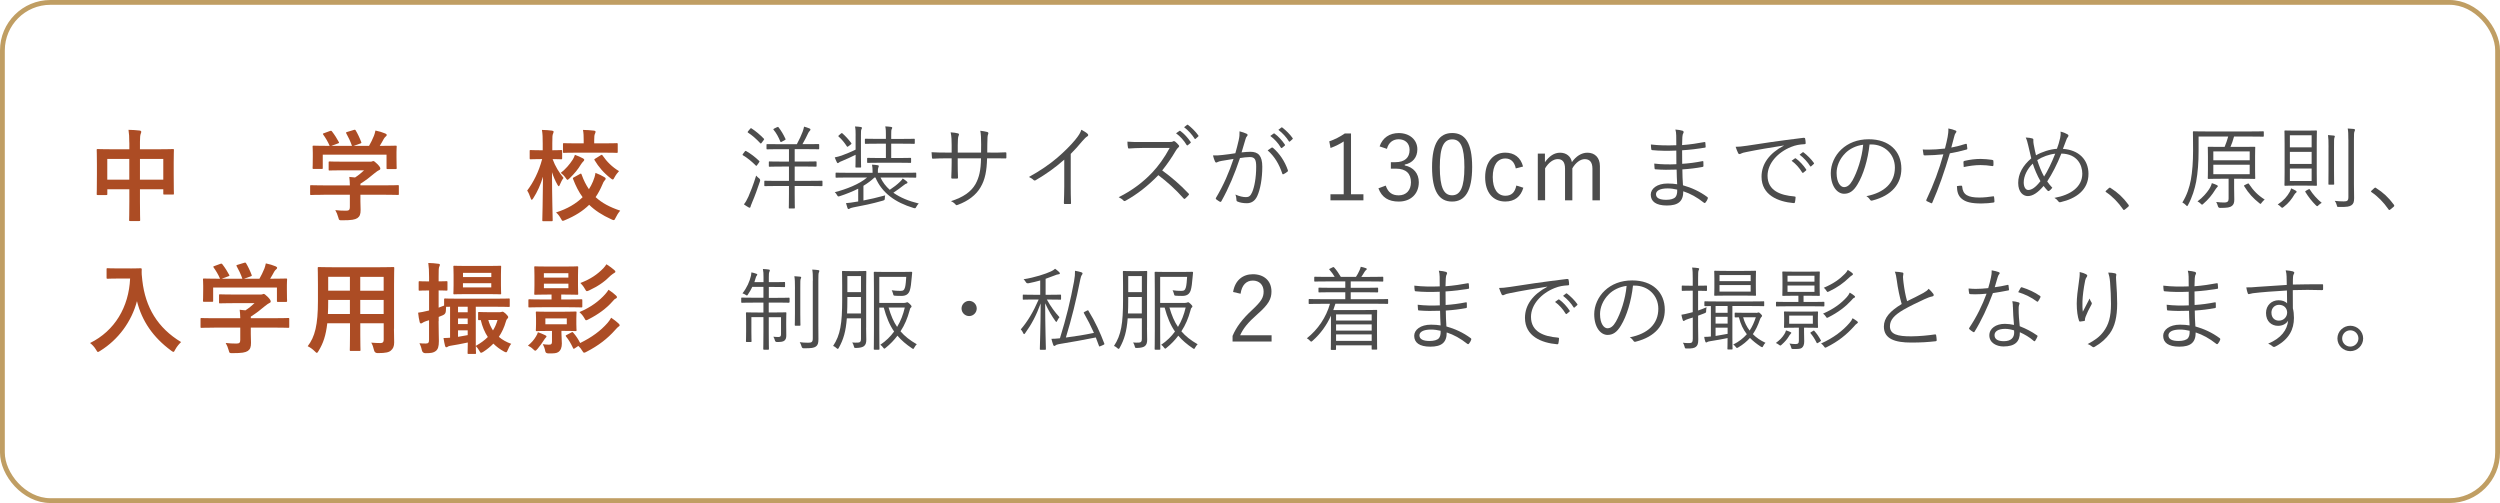 <?xml version="1.0" encoding="UTF-8"?>
<svg id="_レイヤー_2" data-name="レイヤー_2" xmlns="http://www.w3.org/2000/svg" width="602.16" height="121.16" viewBox="0 0 602.16 121.16">
  <defs>
    <style>
      .cls-1 {
        fill: #ac4c24;
      }

      .cls-2 {
        fill: none;
        stroke: #c09e63;
        stroke-miterlimit: 10;
        stroke-width: 1.16px;
      }

      .cls-3 {
        fill: #4c4c4c;
      }
    </style>
  </defs>
  <g id="_画像" data-name="画像">
    <g>
      <rect class="cls-2" x=".58" y=".58" width="601" height="120" rx="11.56" ry="11.56"/>
      <g>
        <path class="cls-1" d="M31.14,34.34c0-1.34-.05-2.21-.19-3.07.89.02,1.85.07,2.66.17.22.02.41.12.41.29s-.05.34-.12.48c-.12.29-.19.82-.19,1.94v1.8h4.66c2.3,0,3.1-.05,3.26-.05.24,0,.26.02.26.26,0,.14-.05.89-.05,2.98v2.78c0,3.84.05,4.54.05,4.68,0,.24-.02.26-.26.26h-2.04c-.24,0-.26-.02-.26-.26v-1.01h-5.62v2.95c0,2.86.05,4.32.05,4.44,0,.24-.02.26-.26.26h-2.14c-.24,0-.26-.02-.26-.26,0-.14.05-1.56.05-4.39v-3h-5.3v1.1c0,.26-.02.29-.26.29h-2.04c-.24,0-.26-.02-.26-.29,0-.14.05-.86.05-4.7v-2.47c0-2.45-.05-3.22-.05-3.36,0-.24.02-.26.26-.26.17,0,.96.05,3.26.05h4.34v-1.61ZM25.84,43.27h5.3v-4.99h-5.3v4.99ZM33.71,38.28v4.99h5.62v-4.99h-5.62Z"/>
        <path class="cls-1" d="M77.96,46.92c-2.14,0-2.86.05-3,.05-.24,0-.26-.02-.26-.26v-1.85c0-.24.02-.26.26-.26.14,0,.86.05,3,.05h6.31c-.02-.77-.05-1.39-.14-2.04l1.39.14c.82-.53,1.46-1.06,2.18-1.73h-5.18c-2.21,0-2.98.05-3.1.05-.24,0-.26-.02-.26-.24v-1.68c0-.24.02-.26.26-.26.12,0,.89.05,3.1.05h6.5c.34,0,.48,0,.58-.05.12-.05.19-.1.31-.1.19,0,.43.19,1.03.77.48.5.67.82.67,1.03,0,.19-.1.31-.29.38-.24.12-.58.31-1.15.79-.98.84-2.06,1.68-3.36,2.5v.38h6c2.14,0,2.86-.05,3-.05.24,0,.26.02.26.26v1.85c0,.24-.02.26-.26.26-.14,0-.86-.05-3-.05h-6v1.56c0,.58.05,1.46.05,2.09,0,1.03-.19,1.56-.77,1.97-.62.38-1.37.53-3.67.53-.74,0-.74.02-.94-.7-.17-.62-.43-1.27-.72-1.75.96.1,1.63.14,2.57.14.67,0,.94-.17.94-.84v-3h-6.31ZM79.45,31.56c.31-.12.38-.07.53.12.6.77,1.25,1.8,1.61,2.5.12.24.12.26-.22.38l-1.58.58h4.99c-.36-1.06-.94-2.26-1.37-3-.14-.24-.07-.26.22-.36l1.58-.48c.29-.1.36-.05.48.14.41.67,1.01,1.92,1.32,2.78.07.22.07.24-.26.36l-1.56.55h3.7c.46-.77.79-1.51,1.18-2.42.12-.31.24-.7.36-1.27.86.17,1.7.43,2.38.72.22.1.34.22.34.36s-.1.26-.24.36-.34.34-.46.55c-.34.62-.62,1.13-.98,1.7h.62c2.23,0,3.02-.05,3.17-.05.26,0,.29.02.29.26,0,.14-.05.6-.05,1.3v1.1c0,2.16.05,2.54.05,2.69,0,.26-.02.29-.29.29h-1.9c-.24,0-.26-.02-.26-.29v-3.17h-15.36v3.17c0,.24-.02.26-.26.26h-1.9c-.26,0-.29-.02-.29-.26,0-.17.05-.55.05-2.71v-.89c0-.89-.05-1.32-.05-1.49,0-.24.02-.26.29-.26.14,0,.94.05,3.17.05h.65c-.41-.98-1.06-2.04-1.54-2.69-.14-.22-.12-.26.17-.36l1.44-.53Z"/>
        <path class="cls-1" d="M130.88,53.28c-.24,0-.26-.02-.26-.29,0-.41.14-4.9.17-10.42-.58,1.92-1.37,3.67-2.35,5.18-.14.24-.26.36-.38.36-.1,0-.17-.12-.26-.41-.22-.67-.53-1.37-.82-1.8,1.44-1.9,2.81-4.51,3.6-7.58h-.41c-1.66,0-2.18.05-2.33.05-.24,0-.26-.02-.26-.29v-1.7c0-.22.02-.24.26-.24.14,0,.67.05,2.33.05h.55v-1.61c0-1.49-.02-2.28-.19-3.29.91.02,1.66.07,2.4.17.24.02.41.12.41.24,0,.22-.07.36-.14.53-.14.29-.17.67-.17,2.3v1.66c1.49,0,1.97-.05,2.11-.05.24,0,.26.02.26.24v1.7c0,.26-.02.29-.26.29-.14,0-.62-.05-2.04-.05.62,1.73,1.58,3.26,2.64,4.54-.34.43-.62.96-.86,1.56-.12.29-.19.43-.29.43s-.19-.12-.34-.38c-.5-.89-.94-1.87-1.3-3,.02,6.24.17,11.11.17,11.52,0,.26-.02.29-.29.29h-1.94ZM139.67,41.9c.29-.14.34-.1.43.17.48,1.34,1.06,2.5,1.75,3.5.38-.58.7-1.2.98-1.87.29-.67.5-1.37.6-2.06.82.31,1.56.67,2.11,1.01.24.14.34.24.34.36,0,.19-.1.31-.26.48-.19.19-.34.48-.55,1.01-.46,1.08-.98,2.06-1.61,2.98,1.49,1.39,3.41,2.42,5.93,3.26-.46.53-.82,1.1-1.1,1.7-.19.41-.29.58-.48.58-.12,0-.29-.07-.55-.19-2.23-1.01-3.96-2.14-5.35-3.5-1.51,1.49-3.41,2.69-5.78,3.67-.26.12-.43.19-.58.19-.17,0-.26-.17-.48-.58-.31-.55-.67-1.06-1.15-1.44,2.74-.86,4.82-2.11,6.41-3.67-.91-1.25-1.66-2.69-2.3-4.39-.1-.24-.05-.26.26-.43l1.39-.77ZM140.36,38.11c.24.14.36.24.36.38s-.07.26-.24.41c-.19.17-.36.41-.58.74-.65,1.1-1.54,2.18-2.69,3.29-.26.24-.41.38-.53.38s-.24-.17-.46-.5c-.34-.48-.74-.86-1.15-1.18,1.15-.89,2.09-1.97,2.88-3.19.22-.36.38-.72.53-1.15.67.24,1.37.55,1.87.82ZM139.05,36.77c-2.26,0-3.05.05-3.19.05-.24,0-.26-.02-.26-.26v-1.82c0-.24.02-.26.26-.26.14,0,.94.05,3.19.05h1.54v-.7c0-1.06-.02-1.68-.17-2.54.89.02,1.82.07,2.62.17.24.02.41.14.41.24,0,.22-.07.34-.14.5-.14.29-.19.67-.19,1.63v.7h2.21c2.26,0,3.02-.05,3.17-.05.26,0,.29.02.29.26v1.82c0,.24-.02.26-.29.26-.14,0-.91-.05-3.17-.05h-6.26ZM144.66,37.41c.29-.17.34-.17.5.07.98,1.44,2.3,2.76,3.94,3.74-.34.36-.74.86-1.08,1.49-.19.38-.29.53-.43.53-.12,0-.26-.1-.5-.29-1.7-1.32-2.9-2.74-3.86-4.34-.14-.22-.1-.26.19-.43l1.25-.77Z"/>
        <path class="cls-1" d="M31.43,64.66c1.73,0,2.26-.05,2.4-.05.22,0,.31.05.31.29-.05.86,0,1.51.14,2.66.74,6.48,3.7,11.43,9.34,14.83-.43.41-.98,1.01-1.42,1.82-.19.38-.29.55-.43.55-.12,0-.29-.12-.55-.31-4.37-3.22-7.03-7.13-8.23-11.91-1.3,4.92-4.49,9.26-8.83,11.95-.29.17-.43.29-.55.29-.17,0-.26-.19-.5-.58-.38-.65-.94-1.22-1.42-1.58,5.95-2.93,9.34-8.66,9.65-15.53h-2.98c-1.73,0-2.26.05-2.4.05-.26,0-.29-.02-.29-.26v-2.02c0-.24.02-.26.29-.26.14,0,.67.05,2.4.05h3.07Z"/>
        <path class="cls-1" d="M51.56,78.92c-2.14,0-2.86.05-3,.05-.24,0-.26-.02-.26-.26v-1.85c0-.24.02-.26.26-.26.14,0,.86.05,3,.05h6.31c-.02-.77-.05-1.39-.14-2.04l1.39.14c.82-.53,1.46-1.06,2.18-1.73h-5.18c-2.21,0-2.98.05-3.1.05-.24,0-.26-.02-.26-.24v-1.68c0-.24.02-.26.26-.26.12,0,.89.05,3.1.05h6.5c.34,0,.48,0,.58-.05.12-.05.19-.1.31-.1.19,0,.43.19,1.03.77.48.5.67.82.67,1.03,0,.19-.1.31-.29.38-.24.12-.58.31-1.15.79-.98.84-2.06,1.68-3.36,2.5v.38h6c2.14,0,2.86-.05,3-.05.24,0,.26.02.26.26v1.85c0,.24-.02.26-.26.26-.14,0-.86-.05-3-.05h-6v1.56c0,.58.05,1.46.05,2.09,0,1.03-.19,1.56-.77,1.97-.62.38-1.37.53-3.67.53-.74,0-.74.02-.94-.7-.17-.62-.43-1.27-.72-1.75.96.1,1.63.14,2.57.14.67,0,.94-.17.94-.84v-3h-6.31ZM53.05,63.56c.31-.12.38-.07.53.12.6.77,1.25,1.8,1.61,2.5.12.24.12.26-.22.38l-1.58.58h4.99c-.36-1.06-.94-2.26-1.37-3-.14-.24-.07-.26.22-.36l1.58-.48c.29-.1.36-.05.48.14.41.67,1.01,1.92,1.32,2.78.07.22.07.24-.26.36l-1.56.55h3.7c.46-.77.79-1.51,1.18-2.42.12-.31.24-.7.36-1.27.86.17,1.7.43,2.38.72.22.1.34.22.34.36s-.1.26-.24.36-.34.34-.46.55c-.34.62-.62,1.13-.98,1.7h.62c2.23,0,3.02-.05,3.17-.05.26,0,.29.02.29.26,0,.14-.05.6-.05,1.3v1.1c0,2.16.05,2.54.05,2.69,0,.26-.02.29-.29.29h-1.9c-.24,0-.26-.02-.26-.29v-3.17h-15.36v3.17c0,.24-.02.26-.26.26h-1.9c-.26,0-.29-.02-.29-.26,0-.17.05-.55.05-2.71v-.89c0-.89-.05-1.32-.05-1.49,0-.24.02-.26.29-.26.14,0,.94.05,3.17.05h.65c-.41-.98-1.06-2.04-1.54-2.69-.14-.22-.12-.26.17-.36l1.44-.53Z"/>
        <path class="cls-1" d="M94.89,79.18c0,1.1.05,2.33.05,3.31,0,.89-.24,1.49-.79,1.94-.46.41-1.18.62-3.17.62q-.74,0-.89-.7c-.17-.77-.38-1.32-.67-1.82.98.07,1.44.1,2.23.1.55,0,.77-.24.77-.79v-3.98h-5.64v2.86c0,2.33.05,3.41.05,3.55,0,.24-.02.26-.26.26h-2.06c-.24,0-.26-.02-.26-.26,0-.17.05-1.22.05-3.55v-2.86h-5.47c-.34,2.98-.98,4.82-2.09,6.65-.19.34-.31.48-.43.48s-.24-.12-.5-.38c-.58-.58-1.13-.94-1.7-1.22,1.75-2.26,2.47-5.11,2.47-10.9v-3.94c0-2.5-.05-3.79-.05-3.94,0-.26.02-.29.29-.29.14,0,.98.05,3.29.05h11.28c2.33,0,3.14-.05,3.31-.05.24,0,.26.02.26.29,0,.14-.05,1.44-.05,3.94v10.63ZM84.28,75.63v-3.38h-5.23v.26c0,1.15-.02,2.18-.07,3.12h5.3ZM84.28,70.01v-3.34h-5.23v3.34h5.23ZM86.77,66.68v3.34h5.64v-3.34h-5.64ZM92.41,75.63v-3.38h-5.64v3.38h5.64Z"/>
        <path class="cls-1" d="M105.64,77.36c0,2.3.07,3.6.07,4.8,0,1.32-.22,1.97-.74,2.38-.53.41-1.06.53-2.45.53q-.74.02-.91-.72c-.14-.74-.38-1.27-.58-1.68.53.07.94.07,1.54.07s.77-.22.77-.91v-4.7l-.72.22c-.43.14-.72.31-.86.41-.12.1-.24.14-.36.14-.14,0-.24-.07-.31-.31-.17-.65-.29-1.42-.38-2.28.72-.1,1.37-.22,2.21-.43l.43-.1v-4.82h-.14c-1.51,0-1.99.05-2.11.05-.24,0-.26-.02-.26-.26v-1.73c0-.26.02-.29.26-.29.12,0,.6.05,2.11.05h.14v-1.03c0-1.54-.05-2.3-.19-3.41.86.02,1.58.07,2.42.19.24.02.38.12.38.24,0,.19-.1.34-.17.5-.12.29-.14.79-.14,2.42v1.08c1.27,0,1.7-.05,1.87-.05.24,0,.26.02.26.29v1.73c0,.24-.02.26-.26.26-.17,0-.6-.05-1.87-.05v4.15c.41-.14.86-.31,1.32-.5v-1.42c0-.26.02-.29.26-.29.14,0,.96.05,3.31.05h8.69c2.35,0,3.17-.05,3.31-.05.22,0,.24.02.24.26v1.49c0,.26-.02.29-.24.29-.14,0-.96-.05-3.31-.05h-4.63v9.43c1.18-.67,2.14-1.37,2.9-2.14-.79-1.2-1.34-2.54-1.7-4.08-.22.02-.34.02-.38.02-.24,0-.26-.02-.26-.26v-1.42c0-.26.02-.29.26-.29.12,0,.58.05,2.11.05h2.74c.19,0,.36,0,.48-.05.1-.02.17-.07.29-.07.14,0,.38.12.79.5.43.43.58.65.58.79,0,.19-.1.29-.19.38-.19.17-.31.46-.38.74-.38,1.34-.94,2.54-1.68,3.65.84.72,1.82,1.27,2.98,1.68-.31.34-.6.91-.84,1.51-.14.38-.24.53-.41.53-.12,0-.29-.07-.55-.22-.96-.53-1.78-1.15-2.5-1.87-.7.72-1.49,1.37-2.42,1.97-.26.14-.41.24-.53.24-.17,0-.26-.17-.46-.53-.24-.43-.55-.82-.82-1.08,0,1.01.05,1.56.05,1.63,0,.24-.02.26-.26.26h-1.51c-.24,0-.26-.02-.26-.26,0-.12.02-.91.05-2.5-1.61.34-3.05.62-4.2.79-.31.05-.5.12-.62.22-.14.1-.22.14-.38.14-.12,0-.22-.1-.29-.38-.12-.48-.26-1.15-.36-1.85.5,0,1.03-.02,1.58-.07v-7.46c-.46,0-.77,0-.96.02-.02.29-.05.6-.05.96q-.02.77-.72,1.06c-.34.14-.67.29-1.01.41v1.01ZM117.45,64.06c2.14,0,2.86-.05,3-.05.24,0,.26.02.26.26,0,.14-.05.7-.05,1.94v2.47c0,1.27.05,1.82.05,1.97,0,.22-.02.24-.26.24-.14,0-.86-.05-3-.05h-4.97c-2.11,0-2.86.05-3.02.05-.24,0-.26-.02-.26-.24,0-.17.05-.7.05-1.97v-2.47c0-1.25-.05-1.78-.05-1.94,0-.24.02-.26.26-.26.17,0,.91.05,3.02.05h4.97ZM110.32,73.88v1.34h2.33v-1.34h-2.33ZM112.65,78.05v-1.34h-2.33v1.34h2.33ZM112.65,79.57h-2.33v1.56c.7-.12,1.46-.24,2.33-.41v-1.15ZM111.52,66.73h6.82v-1.01h-6.82v1.01ZM118.33,68.21h-6.82v1.01h6.82v-1.01ZM117.61,77.07c.26.94.65,1.78,1.13,2.52.48-.77.84-1.61,1.1-2.52h-2.23Z"/>
        <path class="cls-1" d="M129.13,80.98c.19-.31.34-.62.43-.96.55.19,1.15.41,1.66.67.26.12.41.22.41.34,0,.1-.05.19-.17.29-.14.12-.36.46-.53.72-.34.55-.91,1.34-1.44,1.97-.26.29-.41.46-.55.46s-.29-.12-.53-.36c-.43-.43-.84-.65-1.25-.86.89-.74,1.44-1.37,1.97-2.26ZM130.67,74c-2.23,0-3,.05-3.14.05-.24,0-.26-.02-.26-.26v-1.42c0-.26.02-.29.26-.29.14,0,.91.05,3.14.05h2.18v-1.18h-1.03c-2.02,0-2.71.05-2.88.05-.24,0-.26-.02-.26-.26,0-.14.05-.67.05-1.97v-2.42c0-1.27-.05-1.8-.05-1.94,0-.24.02-.26.26-.26.17,0,.86.05,2.88.05h4.3c2.02,0,2.71-.05,2.86-.05.26,0,.29.02.29.26,0,.14-.05.67-.05,1.94v2.42c0,1.3.05,1.82.05,1.97,0,.24-.02.26-.29.26-.14,0-.84-.05-2.86-.05h-.94v1.18h1.68c2.26,0,3-.05,3.14-.05.24,0,.26.02.26.29v1.42c0,.24-.02.26-.26.26-.14,0-.89-.05-3.14-.05h-6.19ZM135.85,75.08c1.92,0,2.59-.05,2.76-.05.24,0,.26.02.26.26,0,.14-.05.48-.05,1.42v1.34c0,.96.05,1.3.05,1.44,0,.24-.02.26-.26.26-.17,0-.84-.05-2.76-.05h-.62v.55c0,.79.1,1.61.1,2.5,0,.94-.26,1.63-.84,2.04-.46.31-1.01.34-2.28.34q-.77.02-.86-.48c-.14-.77-.36-1.27-.6-1.75.46.07,1.01.12,1.46.12.6,0,.74-.19.74-.74v-2.57h-.89c-1.94,0-2.57.05-2.74.05-.24,0-.26-.02-.26-.26,0-.17.05-.48.05-1.44v-1.34c0-.94-.05-1.25-.05-1.42,0-.24.02-.26.26-.26.17,0,.79.05,2.74.05h3.79ZM131,66.87h5.9v-1.06h-5.9v1.06ZM136.91,68.33h-5.9v1.08h5.9v-1.08ZM136.52,76.69h-5.16v1.42h5.16v-1.42ZM137.63,80.07c.29-.14.29-.12.48.1.65.74,1.2,1.58,1.63,2.45,2.83-1.39,4.94-2.95,6.58-4.82.36-.43.58-.72.89-1.27.7.46,1.22.89,1.78,1.39.19.17.26.29.26.43,0,.17-.12.24-.29.34-.19.12-.38.34-.79.79-1.85,2.09-4.03,3.77-6.86,5.23-.29.17-.48.24-.6.24-.17,0-.26-.12-.43-.41-.29-.5-.6-.89-.98-1.22l-.86.58c-.29.19-.31.14-.43-.1-.48-1.01-.98-1.9-1.66-2.74-.17-.22-.1-.26.19-.41l1.1-.58ZM148.36,71.17c.22.19.24.29.24.41,0,.14-.12.26-.29.34-.24.1-.41.24-.79.7-1.49,1.7-3.43,3.1-5.78,4.3-.26.14-.43.22-.55.22-.17,0-.26-.17-.48-.58-.34-.58-.72-1.01-1.15-1.39,2.78-1.15,4.82-2.74,6.22-4.32.34-.38.55-.67.79-1.06.77.5,1.27.89,1.8,1.39ZM147.93,65.02c.17.14.29.26.29.41s-.1.24-.26.31c-.19.1-.5.34-.86.62-1.39,1.42-3,2.57-5.18,3.58-.26.12-.43.19-.55.19-.17,0-.26-.14-.48-.53-.36-.65-.7-1.03-1.1-1.44,2.47-.94,4.08-2.06,5.54-3.55.29-.31.5-.6.74-.96.72.46,1.42.96,1.87,1.37Z"/>
      </g>
      <g>
        <path class="cls-3" d="M179.4,36.47c.11-.15.18-.15.31-.09,1.06.59,2.18,1.45,3.15,2.38.11.11.11.15-.04.37l-.44.62c-.15.22-.22.24-.35.11-.95-.95-2-1.83-3.08-2.46-.15-.09-.13-.15.02-.35l.44-.57ZM181.14,48.82c-.2.46-.33.79-.37.99-.02.13-.09.22-.22.22-.04,0-.13-.02-.29-.11-.37-.2-.66-.4-1.08-.7.42-.53.7-1.03,1.08-1.85.46-1.06,1.17-2.79,1.87-5.08.24.29.44.46.7.66q.35.26.24.66c-.62,1.85-1.25,3.63-1.94,5.21ZM180.68,31.02c.13-.15.2-.18.31-.11,1.06.68,2.11,1.58,2.99,2.49.11.11.11.15-.04.35l-.46.62c-.18.24-.24.24-.37.11-.9-.97-1.91-1.87-2.93-2.53-.15-.11-.13-.18.02-.35l.48-.57ZM198.1,44.66c0,.15-.02.18-.18.18-.11,0-.86-.04-3.1-.04h-3.41v1.94c0,2.22.04,3.19.04,3.3,0,.15-.02.18-.18.18h-1.1c-.15,0-.18-.02-.18-.18,0-.11.04-1.08.04-3.3v-1.94h-2.68c-2.22,0-2.95.04-3.08.04-.15,0-.18-.02-.18-.18v-.95c0-.15.02-.18.18-.18.13,0,.86.04,3.08.04h2.68v-3.45h-1.74c-2.11,0-2.82.04-2.93.04-.18,0-.18-.02-.18-.18v-.92c0-.15,0-.18.18-.18.11,0,.81.04,2.93.04h1.74v-2.99h-2.24c-2.16,0-2.86.04-2.99.04-.15,0-.18-.02-.18-.18v-.9c0-.18.02-.18.18-.18.13,0,.84.02,2.99.02h4.14c.64-1.19,1.06-2.13,1.41-3.04.13-.35.24-.77.33-1.19.46.13.88.26,1.3.44.18.07.24.15.24.26,0,.13-.09.24-.2.35-.13.13-.26.31-.37.55-.35.75-.79,1.65-1.36,2.62h.84c2.16,0,2.88-.02,3.01-.02.15,0,.18,0,.18.18v.9c0,.15-.02.18-.18.18-.13,0-.86-.04-3.01-.04h-2.71v2.99h2.16c2.11,0,2.79-.04,2.93-.04.15,0,.18.02.18.18v.92c0,.15-.02.18-.18.18-.13,0-.81-.04-2.93-.04h-2.16v3.45h3.41c2.24,0,2.99-.04,3.1-.04.15,0,.18.02.18.18v.95ZM187.12,30.66c.24-.13.29-.13.4,0,.62.79,1.19,1.74,1.67,2.79.07.15.04.2-.18.31l-.66.35c-.26.15-.33.13-.4-.02-.44-1.08-.95-2.02-1.63-2.84-.11-.13-.04-.2.2-.31l.59-.29Z"/>
        <path class="cls-3" d="M212.09,42.77c.53,1.14,1.28,2.11,2.22,2.95.92-.62,1.72-1.21,2.49-1.96.24-.22.44-.46.64-.77.44.29.68.46.99.73.11.09.15.15.15.26s-.09.2-.24.24c-.18.04-.31.11-.7.42-.79.62-1.54,1.17-2.46,1.78,1.65,1.17,3.72,2.02,6.12,2.6-.2.18-.4.42-.59.79-.2.4-.26.4-.66.29-4.44-1.34-7.63-3.65-9.18-7.33h-.26c-.79.75-1.69,1.41-2.64,1.98v3.54c1.63-.31,3.23-.68,5.24-1.23-.07.22-.09.42-.09.75-.02.35-.07.4-.51.53-2.66.77-4.84,1.19-7.06,1.61-.46.09-.75.2-.84.26-.11.09-.22.15-.31.15-.11,0-.2-.07-.26-.22-.13-.35-.26-.79-.37-1.21.84-.07,1.5-.15,2.35-.31l.59-.09v-3.08c-1.41.7-2.9,1.3-4.44,1.8-.42.13-.44.11-.68-.29-.15-.29-.33-.51-.53-.66,2.79-.73,5.88-1.91,7.79-3.54h-4.58c-2.07,0-2.73.04-2.86.04s-.15-.02-.15-.18v-.86c0-.15.02-.18.15-.18s.79.04,2.86.04h5.9v-.31c0-.62-.02-1.06-.13-1.65.53.02.9.07,1.34.13.2.02.29.11.29.2,0,.15-.07.26-.13.42-.09.22-.09.51-.09.88v.33h6.2c2.07,0,2.73-.04,2.86-.04.15,0,.18.02.18.18v.86c0,.15-.02.18-.18.18-.13,0-.79-.04-2.86-.04h-5.54ZM206.09,32.62c0-.84,0-1.5-.15-2.16.57.02.99.07,1.41.13.13.02.26.09.26.2s-.04.2-.11.33c-.11.2-.13.48-.13,1.47v5.06c0,1.72.04,2.4.04,2.53,0,.15-.02.18-.18.18h-1.01c-.15,0-.18-.02-.18-.18,0-.13.04-.81.04-2.53v-.37c-1.01.51-2.27,1.08-3.21,1.47-.46.2-.66.26-.77.37-.09.09-.22.18-.29.18-.09,0-.18-.07-.24-.2-.18-.33-.35-.77-.51-1.19.57-.11,1.12-.26,1.65-.44,1.12-.42,2.33-.9,3.37-1.43v-3.43ZM202.57,32.16c.15-.13.2-.15.33-.04.73.64,1.5,1.47,2.13,2.33.09.13.09.2-.11.35l-.53.4c-.26.2-.33.2-.42.04-.59-.9-1.21-1.67-1.98-2.35-.13-.11-.11-.15.11-.33l.46-.4ZM220.34,34.47c0,.15-.02.18-.18.18-.11,0-.84-.04-2.99-.04h-2.51v3.45h1.8c2.02,0,2.68-.04,2.79-.04.18,0,.2.02.2.18v.86c0,.15-.02.18-.2.18-.11,0-.77-.04-2.79-.04h-4.6c-2.02,0-2.68.04-2.82.04-.15,0-.18-.02-.18-.18v-.86c0-.15.02-.18.18-.18.13,0,.79.04,2.82.04h1.52v-3.45h-1.91c-2.13,0-2.86.04-2.97.04-.15,0-.18-.02-.18-.18v-.88c0-.15.02-.18.18-.18.11,0,.84.04,2.97.04h1.91v-1.03c0-.66,0-1.32-.15-1.98.57.02.99.07,1.41.13.15.02.26.09.26.2s-.04.2-.11.31c-.11.2-.13.51-.13,1.32v1.06h2.51c2.16,0,2.88-.04,2.99-.04.15,0,.18.02.18.18v.88Z"/>
        <path class="cls-3" d="M238.58,36.76c1.23,0,2.35,0,3.56-.07.24,0,.26.07.26.26.02.29.02.64,0,.95,0,.22-.04.29-.29.26-1.12-.04-2.29-.02-3.52-.02h-.84c-.07,2.99-.48,5.13-1.56,6.95-1.08,1.89-3.01,3.32-5.41,4.22-.33.13-.4.18-.59-.02-.35-.4-.66-.62-1.14-.84,2.93-.92,4.84-2.24,5.9-4.09.9-1.61,1.3-3.39,1.34-6.23h-5.61v1.08c0,1.23.02,2.4.07,3.56,0,.2-.07.24-.26.24-.31.02-.77.02-1.1,0-.2,0-.26-.04-.26-.26.04-1.12.09-2.24.09-3.5v-1.12h-1.12c-1.17,0-2.44.04-3.39.09-.2.02-.2-.07-.24-.31-.04-.31-.07-.77-.09-1.25,1.14.07,2.31.09,3.72.09h1.12v-1.8c0-.99-.02-2.07-.24-3.08.73.04,1.39.15,1.78.26.33.09.24.33.11.62-.13.26-.18,1.19-.18,2.2v1.8h5.61l.02-1.96c0-1.47-.04-2.46-.2-3.3.55.07,1.28.18,1.65.29.33.09.35.29.22.59-.11.29-.18.66-.18,2.35l-.02,2.02h.79Z"/>
        <path class="cls-3" d="M257.9,44.9c0,1.32.02,2.57.07,3.98.02.2-.04.26-.22.26-.4.02-.88.02-1.28,0-.18,0-.22-.07-.22-.26.04-1.32.09-2.64.09-3.92v-6.51c-2.31,2.05-4.47,3.54-6.91,4.97-.2.11-.35.07-.51-.09-.29-.29-.68-.51-1.1-.7,2.73-1.5,5.02-3.08,6.84-4.64,1.67-1.43,3.23-2.99,4.27-4.25.92-1.12,1.32-1.78,1.52-2.49.59.31,1.19.66,1.52.99.22.22.18.48-.09.62-.26.13-.68.53-1.23,1.17-.92,1.12-1.72,2-2.75,3.04v7.83Z"/>
        <path class="cls-3" d="M281.35,34.21c.75,0,.99-.02,1.25-.18.13-.09.29-.04.44.07.31.24.64.57.9.9.13.18.09.33-.11.51-.22.18-.42.44-.64.81-.97,1.65-2.09,3.28-3.26,4.73,2.27,1.65,4.31,3.41,6.31,5.52.2.18.2.24.02.46-.24.29-.53.55-.79.79-.15.13-.24.13-.4-.04-1.85-2.11-3.94-3.98-6.07-5.59-2.51,2.6-5.15,4.64-7.86,6.14-.24.13-.37.15-.55-.04-.29-.33-.68-.55-1.14-.79,3.32-1.65,5.92-3.67,8.1-5.96,1.43-1.52,2.88-3.48,4.18-5.9h-6.62c-1.23,0-2.18.07-3.17.13-.2,0-.22-.07-.26-.24-.07-.31-.13-.97-.13-1.41,1.08.09,2.05.09,3.41.09h6.38ZM284.06,31.54c.09-.07.15-.07.24,0,.88.62,1.85,1.69,2.49,2.66.07.09.04.18-.04.24l-.64.53c-.11.09-.22.07-.29-.04-.64-1.08-1.56-2.11-2.55-2.82l.79-.57ZM285.9,30.09c.09-.07.15-.09.24-.02.88.68,1.87,1.65,2.51,2.57.07.11.04.18-.07.26l-.59.53c-.09.09-.18.09-.26-.04-.55-.9-1.5-1.98-2.53-2.75l.7-.55Z"/>
        <path class="cls-3" d="M298.36,33.74c.18-.77.22-1.32.2-2.11.68.18,1.14.33,1.72.59.24.11.31.37.09.57-.18.18-.26.35-.37.73-.33,1.08-.62,2.11-.95,3.19.7-.09,1.61-.15,2.13-.15,1.91,0,2.86.97,2.86,3.61,0,2.84-.48,5.46-1.21,7.04-.55,1.21-1.43,1.74-2.51,1.74-.9,0-1.69-.15-2.24-.4-.18-.07-.26-.18-.26-.37-.02-.37-.07-.86-.26-1.32.97.42,1.78.62,2.55.62.64,0,1.06-.22,1.47-1.14.55-1.25.99-3.48.99-6.18,0-1.72-.33-2.33-1.52-2.33-.68,0-1.61.11-2.38.24-1.28,3.81-2.71,7.24-4.49,10.41-.09.15-.22.18-.37.11-.22-.11-.64-.4-.88-.59-.13-.11-.11-.22-.04-.35,1.85-3.1,3.15-6.14,4.22-9.37-.9.13-1.8.29-2.9.48-.4.07-.79.18-.97.29-.24.15-.44.15-.57-.11-.18-.37-.35-.88-.51-1.5.79.02,1.65-.02,2.29-.11,1.21-.13,2.07-.26,3.1-.42.29-1.03.53-1.91.81-3.15ZM306.32,35.55c.13-.04.22-.02.33.09,1.54,1.32,2.82,3.23,3.54,5.32.04.15.07.26-.07.37-.22.2-.64.46-.9.59-.18.11-.33.09-.37-.13-.75-2.24-1.85-4.11-3.52-5.57.31-.24.66-.48.99-.68ZM306.78,32.16c.09-.07.13-.04.22.02.88.62,1.85,1.69,2.49,2.66.07.09.04.18-.04.24l-.64.53c-.11.09-.22.07-.29-.04-.64-1.08-1.56-2.11-2.55-2.82l.81-.59ZM308.61,30.73c.09-.07.15-.09.24-.02.88.68,1.87,1.65,2.51,2.57.07.11.04.18-.07.26l-.59.53c-.09.09-.18.09-.26-.04-.55-.9-1.5-1.98-2.53-2.75l.7-.55Z"/>
        <path class="cls-3" d="M325.41,46.79h2.99v1.47h-7.94v-1.47h3.19v-12.72c-.84.57-1.94,1.12-3.17,1.58l-.31-1.61c1.34-.44,2.62-1.12,3.74-1.89h1.5v14.63Z"/>
        <path class="cls-3" d="M332.3,35.26c.7-2.09,2.42-3.21,4.6-3.21,2.62,0,4.49,1.61,4.49,3.92,0,1.94-1.14,3.3-3.04,3.67v.2c2.11.44,3.39,1.94,3.39,4.05,0,2.82-1.96,4.66-4.82,4.66-2.46,0-4.07-.97-4.91-3.19l1.76-.66c.59,1.69,1.56,2.35,3.15,2.35,1.76,0,2.93-1.21,2.93-3.15,0-2.07-1.17-3.28-3.61-3.28h-1.23v-1.56h1.1c2.27,0,3.41-1.12,3.41-2.95,0-1.65-1.12-2.57-2.64-2.57-1.3,0-2.42.75-2.82,2.31l-1.76-.59Z"/>
        <path class="cls-3" d="M354.59,40.21c0,5.83-1.72,8.34-4.84,8.34s-4.82-2.46-4.82-8.3,1.78-8.21,4.86-8.21,4.8,2.35,4.8,8.16ZM346.8,40.24c0,4.93.97,6.8,2.95,6.8s2.97-1.87,2.97-6.8-.95-6.67-2.93-6.67-2.99,1.72-2.99,6.67Z"/>
        <path class="cls-3" d="M365.1,40.57c-.33-1.63-1.25-2.4-2.51-2.4-1.87,0-3.04,1.58-3.04,4.47s1.17,4.51,3.04,4.51c1.47,0,2.31-.81,2.64-2.46l1.69.53c-.62,2.16-2.11,3.32-4.36,3.32-2.97,0-4.84-2.2-4.84-5.85s1.94-5.92,4.84-5.92c2.16,0,3.72,1.14,4.29,3.34l-1.76.46Z"/>
        <path class="cls-3" d="M372.12,39.07c1.03-1.45,2.2-2.29,3.67-2.29s2.6.9,2.82,2.27c.99-1.39,2.27-2.27,3.74-2.27,1.78,0,3.01,1.17,3.01,3.21v8.27h-1.8v-7.64c0-1.58-.68-2.29-1.85-2.29-1.08,0-2.22.88-2.99,2.22v7.7h-1.76v-7.64c0-1.63-.66-2.29-1.76-2.29-1.03,0-2.2.81-3.04,2.22v7.7h-1.76v-11.24h1.72v2.05Z"/>
        <path class="cls-3" d="M403.82,40.85c-1.69.07-3.48.07-5.06-.07-.18,0-.22-.07-.24-.26-.04-.29-.07-.81-.07-1.12,1.63.2,3.61.24,5.33.15,0-1.08-.02-2.22-.02-3.28-2.13.09-4.03.07-5.83-.11-.13-.02-.18-.07-.2-.22-.04-.33-.09-.66-.09-1.14,1.94.24,4,.26,6.12.18,0-.9-.02-1.52-.02-2.33-.02-.64-.07-1.01-.2-1.45.73.07,1.32.15,1.74.29.24.09.31.33.2.51-.15.24-.24.57-.26,1.01-.04.7-.04,1.19-.07,1.94,2-.15,3.81-.44,5.37-.73.18-.04.22,0,.24.15.04.35.07.7.07.97,0,.18-.09.22-.15.22-1.72.29-3.5.51-5.52.64,0,1.08,0,2.22.02,3.26,1.69-.11,3.17-.31,4.86-.64.15-.04.22,0,.24.11,0,.26.02.68.02,1.06,0,.13-.07.2-.22.22-1.56.29-3.1.48-4.86.59,0,1.36.07,2.51.15,3.83,1.98.55,4.05,1.47,5.88,2.84.11.09.15.18.09.37-.09.29-.33.7-.55.95-.11.13-.2.15-.33.07-1.78-1.39-3.26-2.2-5.02-2.79.02,2.46-1.28,3.43-3.94,3.43s-3.89-.99-3.89-2.62c0-1.43,1.5-2.68,4.05-2.68.88,0,1.67.07,2.31.18-.07-1.25-.11-2.22-.13-3.5ZM401.64,45.38c-1.85,0-2.77.59-2.77,1.39,0,.92.86,1.36,2.46,1.36,1.01,0,1.85-.22,2.24-.68.26-.33.46-.88.4-1.78-.77-.18-1.54-.29-2.33-.29Z"/>
        <path class="cls-3" d="M429.65,35.04c-3.3.53-6.16.99-8.93,1.56-.79.15-1.06.24-1.32.37-.15.07-.29.15-.42.15s-.24-.09-.31-.2c-.22-.44-.42-.97-.62-1.56.79,0,1.36-.07,2.73-.26,3.28-.53,7.75-1.19,13.64-1.91.22-.02.33.04.37.18.07.29.13.81.13,1.1,0,.2-.07.24-.29.26-1.19.07-2.07.2-3.21.66-3.21,1.28-5.68,3.98-5.68,6.93,0,3.65,3.19,4.73,6.4,4.99.29.02.35.07.35.24,0,.24-.07.75-.13,1.06-.04.24-.11.33-.35.31-3.72-.33-7.72-1.91-7.72-6.36,0-3.1,1.91-5.65,5.37-7.48l-.02-.04ZM432.34,38.14c.07-.04.13-.04.22.02.88.62,1.85,1.69,2.49,2.66.07.09.04.18-.04.24l-.64.53c-.11.09-.22.07-.29-.04-.64-1.08-1.56-2.11-2.55-2.82l.81-.59ZM434.16,36.71c.09-.07.15-.09.24-.02.88.68,1.87,1.65,2.51,2.57.07.11.04.18-.07.26l-.59.53c-.09.09-.18.09-.26-.04-.55-.9-1.5-1.98-2.53-2.75l.7-.55Z"/>
        <path class="cls-3" d="M450.31,34.78c-.4,3.72-1.52,7.37-2.9,9.62-.95,1.61-1.94,2.27-3.23,2.27-1.65,0-3.21-1.8-3.21-4.99,0-2.02.92-4.18,2.55-5.7,1.63-1.52,3.83-2.44,6.6-2.44,4.93,0,7.85,2.88,7.85,7.08,0,3.59-2.22,6.47-7,7.68-.26.07-.42.02-.57-.24-.13-.22-.42-.55-.86-.81,4.36-.86,6.87-3.21,6.87-6.89,0-3.26-2.53-5.57-5.68-5.57h-.42ZM444.48,36.89c-1.47,1.45-2.11,3.26-2.11,4.75,0,2.4.99,3.43,1.78,3.43.75,0,1.41-.48,2.05-1.61,1.12-1.98,2.29-5.39,2.57-8.6-1.72.22-3.23.97-4.29,2.02Z"/>
        <path class="cls-3" d="M473.48,34.65c.18-.04.24,0,.26.15.04.26.09.64.11.9.02.22-.02.29-.22.33-1.43.4-2.64.68-3.98.9-1.32,4.47-2.66,8.3-4.22,11.86-.09.2-.18.2-.33.13-.18-.07-.75-.33-1.03-.48-.11-.07-.13-.18-.09-.29,1.83-3.87,3.08-7.3,4.11-10.98-1.43.15-2.95.24-4.44.26-.26,0-.31-.02-.35-.22-.04-.31-.11-.77-.18-1.21.42.04.79.04,1.39.04,1.03,0,2.55-.09,3.96-.26.31-1.17.48-1.96.64-2.77.11-.62.22-1.34.18-2.07.62.11,1.3.31,1.76.51.11.04.18.13.18.24s-.07.22-.18.35c-.15.2-.24.4-.35.86-.26.9-.46,1.8-.7,2.64,1.03-.18,2.27-.51,3.5-.9ZM472.38,44.72c.18,0,.22.04.24.22.15,1.98,1.39,2.64,4.16,2.64,1.12,0,2.35-.15,3.26-.29.18-.02.24-.02.26.15.04.26.09.75.09,1.06,0,.22-.07.26-.24.29-.68.11-1.83.22-2.88.22-2.38,0-3.85-.31-4.84-1.21-.77-.66-1.06-1.65-1.08-2.97.37-.07.79-.11,1.03-.11ZM472.93,39.07c0-.2.04-.26.29-.33,1.28-.29,2.55-.46,3.85-.46.9,0,1.87.11,2.73.22.26.04.31.11.33.24.02.22.04.68.02.97-.02.26-.09.33-.29.29-.95-.15-1.89-.24-2.82-.24-1.36,0-2.73.2-4.05.48-.04-.37-.07-.9-.07-1.17Z"/>
        <path class="cls-3" d="M496.2,33.33c.13-.59.18-1.06.11-1.63.77.18,1.3.44,1.69.66.29.18.26.4.09.62-.22.26-.29.44-.44.86-.2.53-.42,1.08-.77,2.02,3.81.24,6.16,2.6,6.16,6.01,0,3.92-3.01,5.96-6.71,6.82-.31.07-.42,0-.57-.22-.22-.31-.53-.59-.92-.81,3.94-.7,6.71-2.66,6.71-5.83,0-2.05-1.19-4.77-5.04-4.84-1.08,2.71-2.2,4.84-3.41,6.71.33.51.73.97,1.23,1.52-.24.31-.44.53-.73.73-.11.09-.26.11-.42-.04-.29-.31-.62-.68-.95-1.12-1.39,1.63-2.62,2.44-3.81,2.44-1.12,0-2.31-.95-2.31-3.17s1.12-4.18,3.15-5.92c-.22-.86-.48-2-.7-2.97-.2-.88-.37-1.5-.64-2.05.64.02,1.23.11,1.58.22.26.09.29.22.26.46-.02.31.02.59.09,1.03.18.95.37,1.87.55,2.57,1.41-.81,3.34-1.45,5.04-1.56.31-.81.55-1.63.75-2.51ZM487.44,43.93c0,1.14.48,1.83,1.08,1.83.79,0,1.72-.53,2.95-2.13-.77-1.34-1.41-2.84-1.85-4.22-1.34,1.28-2.18,3.01-2.18,4.53ZM492.35,42.52c.79-1.21,1.85-3.37,2.68-5.5-1.41.13-3.12.75-4.33,1.54.44,1.41,1.06,2.93,1.65,3.96Z"/>
        <path class="cls-3" d="M507.95,45.32c.09-.09.18-.13.24-.13s.13.04.24.13c1.61,1.01,2.95,2.24,4.22,3.96.09.13.11.2.11.26,0,.09-.02.15-.15.26l-.79.66c-.11.09-.18.13-.22.13-.09,0-.15-.02-.24-.18-1.14-1.65-2.55-3.1-4.05-4.11-.11-.07-.15-.11-.15-.15,0-.07.02-.11.11-.22l.68-.62Z"/>
        <path class="cls-3" d="M545.26,32.75c0,.15-.02.18-.18.18-.11,0-.86-.04-3.06-.04h-3.92c-.26.97-.53,1.74-.86,2.49h2.82c2.11,0,2.84-.02,2.95-.02.18,0,.2,0,.2.15,0,.11-.04.64-.04,2.11v3.19c0,1.45.04,1.98.04,2.11,0,.15-.02.18-.2.18-.11,0-.84-.04-2.95-.04h-1.94v2.29c0,1.01.04,1.94.04,2.71s-.15,1.21-.57,1.54c-.48.37-1.08.48-2.86.48q-.42,0-.53-.46c-.09-.35-.22-.66-.4-.97.75.09,1.34.13,1.91.13.9,0,1.08-.33,1.08-.97v-4.75h-1.91c-2.11,0-2.82.04-2.93.04-.15,0-.18-.02-.18-.18,0-.13.04-.66.04-2.11v-3.19c0-1.47-.04-1.98-.04-2.11,0-.15.02-.15.18-.15.11,0,.81.02,2.93.02h.95c.35-.81.59-1.58.86-2.49h-7.13v3.43c0,2.86-.18,5.21-.59,7.46-.33,1.69-.92,3.7-1.96,5.61-.11.18-.15.26-.22.26-.04,0-.13-.07-.26-.22-.26-.26-.59-.53-.88-.66,1.08-1.72,1.72-3.67,2.05-5.48.35-1.98.53-4.31.53-7,0-3.08-.04-4.36-.04-4.47,0-.18.02-.2.2-.2.11,0,.88.04,3.08.04h10.58c2.18,0,2.93-.04,3.04-.04.15,0,.18.02.18.2v.92ZM533.99,45.14c-.11.09-.33.42-.44.59-.77,1.25-1.61,2.29-2.86,3.37-.15.13-.22.2-.29.2-.09,0-.15-.07-.33-.24-.24-.24-.48-.42-.77-.55,1.32-.99,2.2-2.05,2.77-2.9.4-.62.59-1.1.68-1.5.51.15.92.33,1.23.48.13.07.22.15.22.24,0,.13-.09.2-.22.31ZM541.87,36.47h-8.76v2.13h8.76v-2.13ZM541.87,39.68h-8.76v2.27h8.76v-2.27ZM541.34,44.26c.22-.11.24-.11.33.02,1.1,1.65,2.2,2.77,3.81,3.78-.26.22-.53.48-.75.79-.11.18-.18.26-.26.26-.07,0-.15-.07-.31-.2-1.41-1.12-2.51-2.27-3.61-4.05-.09-.15-.07-.2.22-.33l.57-.29Z"/>
        <path class="cls-3" d="M553.02,46.44c-.18.13-.26.2-.37.4-.64,1.08-1.39,2.09-2.6,3.01-.18.13-.26.2-.35.2s-.18-.07-.31-.2c-.26-.29-.51-.46-.77-.59,1.47-.99,2.27-1.94,2.9-3.06.13-.26.26-.53.33-.84.42.18.84.4,1.12.57.18.11.2.18.2.26s-.04.15-.15.24ZM558.02,41.64c0,2.02.04,2.82.04,2.93,0,.15-.02.18-.18.18-.11,0-.68-.04-2.35-.04h-2.73c-1.69,0-2.24.04-2.38.04-.15,0-.18-.02-.18-.18,0-.13.04-.9.04-2.93v-7.11c0-2.02-.04-2.82-.04-2.93,0-.15.02-.18.18-.18.13,0,.68.04,2.38.04h2.73c1.67,0,2.24-.04,2.35-.04.15,0,.18.02.18.18,0,.11-.04.9-.04,2.93v7.11ZM556.79,32.58h-5.24v2.9h5.24v-2.9ZM556.79,36.58h-5.24v2.9h5.24v-2.9ZM556.79,40.59h-5.24v3.01h5.24v-3.01ZM555.99,45.63c.22-.13.29-.13.37.02.73,1.17,1.74,2.29,2.86,3.21-.24.13-.51.31-.79.59-.13.13-.22.22-.31.22-.07,0-.15-.09-.31-.22-.9-.88-1.8-2.02-2.53-3.21-.07-.13-.07-.18.2-.33l.51-.29ZM560.86,35.5c0-1.52-.02-2.22-.13-2.97.48.02.99.07,1.43.13.15.02.22.09.22.18,0,.11-.07.24-.11.35-.09.29-.09.66-.09,2.29v5.65c0,2.27.04,3.06.04,3.17,0,.15-.02.18-.18.18h-1.06c-.15,0-.15-.02-.15-.18,0-.13.02-.9.02-3.17v-5.63ZM565.63,33.63c0-1.34-.02-1.98-.15-2.68.53.02,1.03.07,1.47.11.18.02.29.11.29.2,0,.18-.07.26-.13.42-.11.24-.13.66-.13,1.91v10.8c0,1.21.04,2.46.04,3.3,0,.95-.15,1.41-.64,1.74-.51.33-.95.44-3.01.42-.42,0-.42.02-.53-.44-.11-.4-.26-.75-.48-1.03.77.09,1.32.13,2.16.13s1.12-.15,1.12-1.06v-13.82Z"/>
        <path class="cls-3" d="M571.88,45.32c.09-.09.18-.13.24-.13s.13.04.24.13c1.61,1.01,2.95,2.24,4.22,3.96.09.13.11.2.11.26,0,.09-.02.15-.15.26l-.79.66c-.11.09-.18.13-.22.13-.09,0-.15-.02-.24-.18-1.14-1.65-2.55-3.1-4.05-4.11-.11-.07-.15-.11-.15-.15,0-.07.02-.11.11-.22l.68-.62Z"/>
        <path class="cls-3" d="M190.16,72.72c0,.18-.02.2-.18.2-.13,0-.81-.04-2.93-.04h-1.89v2.38h1.36c1.94,0,2.57-.04,2.71-.04.15,0,.18.02.18.18,0,.11-.04.73-.04,2.18v.73c0,1.17.02,1.87.02,2.42,0,.62-.07.99-.46,1.32-.31.24-.75.33-1.78.33q-.42,0-.51-.42c-.07-.31-.2-.59-.37-.86.46.04.77.07,1.21.07s.64-.15.64-.66v-4.11h-2.95v3.56c0,2.75.04,3.98.04,4.09,0,.15-.02.18-.18.18h-1.01c-.15,0-.18-.02-.18-.18,0-.11.04-1.32.04-4.07v-3.59h-2.9v3.52c0,1.5.04,2.18.04,2.31s-.02.15-.18.15h-.99c-.15,0-.18-.02-.18-.15s.04-.75.04-2.33v-2.46c0-1.43-.04-1.89-.04-2.02,0-.15.02-.18.18-.18.13,0,.77.04,2.71.04h1.32v-2.38h-2.24c-2.11,0-2.82.04-2.93.04-.15,0-.18-.02-.18-.2v-.88c0-.15.02-.18.18-.18.11,0,.81.04,2.93.04h2.24v-2.62h-2.68c-.29.62-.62,1.21-1.03,1.8-.11.2-.18.29-.26.29-.07,0-.15-.07-.29-.15-.26-.18-.55-.31-.79-.37,1.06-1.34,1.74-2.88,2.05-4.25.04-.22.09-.53.11-.81.44.09.81.2,1.17.33.2.07.24.11.24.2s-.07.18-.13.26c-.11.13-.15.24-.24.51-.09.33-.2.68-.33,1.06h2.2v-1.19c0-.9-.02-1.34-.15-1.98.57.02,1.01.07,1.43.13.13.02.24.07.24.18,0,.13-.04.24-.11.37-.11.24-.13.59-.13,1.28v1.21h1.34c1.74,0,2.31-.04,2.42-.04.13,0,.15.02.15.18v.88c0,.15-.02.18-.15.18-.11,0-.68-.04-2.42-.04h-1.34v2.62h1.89c2.11,0,2.79-.04,2.93-.04.15,0,.18.02.18.18v.88ZM191.48,69.5c0-1.52-.02-2.22-.15-2.97.48.02.97.07,1.41.11.15.02.24.09.24.18,0,.13-.09.24-.13.37-.09.26-.09.66-.09,2.27v5.98c0,1.91.04,2.71.04,2.84,0,.15-.02.18-.18.18h-1.01c-.15,0-.18-.02-.18-.18,0-.13.04-.92.04-2.84v-5.94ZM195.79,67.59c0-1.3-.02-1.94-.15-2.66.53.02,1.01.07,1.45.13.18.02.26.09.26.18,0,.18-.07.26-.13.42-.09.24-.11.66-.11,1.91v10.8c0,1.21.02,2.49.02,3.32,0,.95-.15,1.45-.62,1.78-.53.33-.97.42-2.93.42q-.42,0-.51-.44c-.11-.4-.26-.73-.44-1.03.7.09,1.19.13,2,.13.86,0,1.14-.15,1.14-1.06v-13.91Z"/>
        <path class="cls-3" d="M208.62,78.97c0,1.03.04,1.94.04,2.88,0,.66-.13,1.21-.59,1.54-.31.22-.84.4-1.85.42-.44,0-.46,0-.55-.4-.09-.35-.22-.66-.4-.92.51.04.9.07,1.47.02.44-.04.64-.24.64-.88v-4.95h-3.41c-.24,3.15-.81,5.1-1.94,7.11-.09.18-.15.24-.24.24s-.18-.04-.31-.18c-.24-.24-.53-.42-.81-.53,1.74-2.62,2.18-5.39,2.18-11.13v-3.3c0-2.29-.04-3.32-.04-3.43,0-.18.02-.2.2-.2.11,0,.51.04,1.87.04h1.74c1.34,0,1.74-.04,1.85-.04.18,0,.2.02.2.2,0,.11-.04,1.14-.04,3.43v10.08ZM207.38,71.53h-3.28v.66c0,1.25-.02,2.33-.07,3.32h3.34v-3.98ZM207.38,66.49h-3.28v3.87h3.28v-3.87ZM217.75,72.96c.29,0,.4-.04.51-.09.11-.04.18-.07.26-.07.13,0,.24.07.64.44.31.31.4.44.4.55,0,.13-.04.2-.15.29-.18.13-.22.29-.35.79-.46,1.72-1.14,3.39-2.16,4.93,1.01,1.19,2.29,2.18,3.92,3.12-.24.24-.42.46-.59.79-.11.22-.18.33-.26.33-.07,0-.15-.04-.31-.15-1.41-.95-2.55-1.91-3.5-3.04-.79,1.06-1.74,2.05-2.86,2.95-.13.11-.22.18-.29.18-.09,0-.15-.09-.29-.26-.2-.29-.42-.51-.68-.68,1.34-.9,2.44-1.98,3.32-3.19-1.08-1.54-1.85-3.39-2.49-5.76h-1.08v5.41c0,3.06.04,4.44.04,4.55,0,.15-.02.18-.18.18h-.99c-.18,0-.2-.02-.2-.18,0-.13.04-1.39.04-4.44v-9.48c0-3.08-.04-4.38-.04-4.49,0-.15.02-.18.2-.18.11,0,.92.04,2.75.04h3.5c1.85,0,2.46-.04,2.6-.04.15,0,.2.04.2.2-.04.35-.09.75-.11,1.14-.11,1.36-.24,2.46-.46,3.15-.33.95-.97,1.32-2.02,1.32-.53,0-.99,0-1.5-.04-.4-.04-.4-.02-.51-.46-.09-.35-.2-.64-.33-.86.7.11,1.43.15,2.09.15s.92-.15,1.12-.86c.15-.53.24-1.65.29-2.51h-6.49v6.27h5.96ZM214.03,74.08c.55,1.89,1.19,3.41,2.05,4.66.88-1.43,1.47-3.01,1.85-4.66h-3.89Z"/>
        <path class="cls-3" d="M235.26,74.3c0,.99-.81,1.83-1.83,1.83s-1.83-.84-1.83-1.83.84-1.83,1.83-1.83,1.83.81,1.83,1.83Z"/>
        <path class="cls-3" d="M255.57,72.01c0,.15-.02.18-.18.18-.13,0-.7-.04-2.62-.04h-.62c.97,1.74,1.91,3.01,3.04,4.25-.2.24-.42.57-.55.88-.09.18-.13.26-.22.26-.04,0-.13-.09-.22-.22-.79-1.1-1.65-2.49-2.46-4.27.02,5.83.18,10.69.18,11.02,0,.15-.02.18-.18.18h-1.1c-.15,0-.18-.02-.18-.18,0-.33.18-5.28.2-10.98-1.1,2.97-2.16,4.97-3.74,7.17-.11.15-.18.22-.24.22-.09,0-.15-.07-.22-.24-.15-.35-.37-.68-.59-.9,1.67-1.96,2.99-4.16,4.31-7.2h-1.06c-1.89,0-2.49.04-2.62.04-.15,0-.15-.02-.15-.18v-.86c0-.15,0-.18.15-.18.13,0,.73.04,2.62.04h1.43v-3.45c-.9.26-1.85.48-2.84.68q-.44.07-.64-.31c-.15-.26-.31-.46-.53-.66,2.6-.4,5.3-1.28,6.6-1.89.48-.24.68-.35.99-.64.37.26.7.53.95.77.15.15.2.24.2.37s-.11.18-.35.2c-.26.02-.57.13-.95.29-.64.26-1.36.53-2.13.79v3.85h.92c1.91,0,2.49-.04,2.62-.04.15,0,.18.02.18.18v.86ZM261.79,74.83c.26-.13.29-.15.37,0,1.67,2.71,2.86,5.35,3.83,7.92.04.15.04.2-.2.31l-.66.29c-.33.15-.35.15-.42-.02l-.77-2.05c-2.88.59-5.59,1.06-8.89,1.61-.46.07-.7.2-.79.29-.09.09-.24.15-.33.15-.11,0-.2-.11-.26-.29-.15-.42-.31-.92-.42-1.43.59,0,1.25-.04,2.05-.13,1.54-4.93,2.55-9.15,3.39-13.66.2-1.08.26-1.83.24-2.6.55.09,1.08.22,1.5.35.18.07.31.15.31.26,0,.13-.02.2-.11.33-.2.26-.31.55-.42,1.12-.97,4.95-2.07,9.4-3.48,14.02,2.4-.31,4.47-.64,6.76-1.12-.7-1.58-1.5-3.15-2.42-4.77-.07-.13-.07-.18.15-.29l.57-.29Z"/>
        <path class="cls-3" d="M276.27,78.97c0,1.03.04,1.94.04,2.88,0,.66-.13,1.21-.59,1.54-.31.22-.84.4-1.85.42-.44,0-.46,0-.55-.4-.09-.35-.22-.66-.4-.92.51.04.9.07,1.47.02.44-.04.64-.24.64-.88v-4.95h-3.41c-.24,3.15-.81,5.1-1.94,7.11-.09.18-.15.24-.24.24s-.18-.04-.31-.18c-.24-.24-.53-.42-.81-.53,1.74-2.62,2.18-5.39,2.18-11.13v-3.3c0-2.29-.04-3.32-.04-3.43,0-.18.02-.2.2-.2.11,0,.51.04,1.87.04h1.74c1.34,0,1.74-.04,1.85-.04.18,0,.2.02.2.2,0,.11-.04,1.14-.04,3.43v10.08ZM275.03,71.53h-3.28v.66c0,1.25-.02,2.33-.07,3.32h3.34v-3.98ZM275.03,66.49h-3.28v3.87h3.28v-3.87ZM285.4,72.96c.29,0,.4-.04.51-.09.11-.04.18-.07.26-.07.13,0,.24.07.64.44.31.31.4.44.4.55,0,.13-.04.2-.15.29-.18.13-.22.29-.35.79-.46,1.72-1.14,3.39-2.16,4.93,1.01,1.19,2.29,2.18,3.92,3.12-.24.24-.42.46-.59.79-.11.22-.18.33-.26.33-.07,0-.15-.04-.31-.15-1.41-.95-2.55-1.91-3.5-3.04-.79,1.06-1.74,2.05-2.86,2.95-.13.11-.22.18-.29.18-.09,0-.15-.09-.29-.26-.2-.29-.42-.51-.68-.68,1.34-.9,2.44-1.98,3.32-3.19-1.08-1.54-1.85-3.39-2.49-5.76h-1.08v5.41c0,3.06.04,4.44.04,4.55,0,.15-.02.18-.18.18h-.99c-.18,0-.2-.02-.2-.18,0-.13.04-1.39.04-4.44v-9.48c0-3.08-.04-4.38-.04-4.49,0-.15.02-.18.2-.18.11,0,.92.04,2.75.04h3.5c1.85,0,2.46-.04,2.6-.04.15,0,.2.04.2.2-.04.35-.09.75-.11,1.14-.11,1.36-.24,2.46-.46,3.15-.33.95-.97,1.32-2.02,1.32-.53,0-.99,0-1.5-.04-.4-.04-.4-.02-.51-.46-.09-.35-.2-.64-.33-.86.7.11,1.43.15,2.09.15s.92-.15,1.12-.86c.15-.53.24-1.65.29-2.51h-6.49v6.27h5.96ZM281.68,74.08c.55,1.89,1.19,3.41,2.05,4.66.88-1.43,1.47-3.01,1.85-4.66h-3.89Z"/>
        <path class="cls-3" d="M297.01,70.32c.46-2.79,2.31-4.27,4.77-4.27,2.62,0,4.47,1.54,4.47,4.16,0,1.76-.66,3.08-3.32,5.41-2.38,2.09-3.5,3.52-4.22,5.13h7.57v1.52h-9.4v-1.36c.9-2.13,2.31-4.03,4.71-6.25,2.27-2.11,2.77-3.04,2.77-4.44,0-1.63-1.06-2.64-2.6-2.64s-2.66,1.06-2.95,3.17l-1.8-.42Z"/>
        <path class="cls-3" d="M334.35,73.02c0,.15-.02.18-.18.18-.13,0-.81-.04-2.93-.04h-9.59c-.15.51-.33,1.03-.51,1.52h7.33c2.02,0,2.93-.04,3.06-.04.15,0,.18.02.18.2,0,.11-.04.7-.04,2.84v2.18c0,3.52.04,4.09.04,4.2,0,.13-.02.15-.18.15h-.97c-.15,0-.18-.02-.18-.15v-.88h-8.58v.95c0,.13-.02.15-.18.15h-.9c-.15,0-.18-.02-.18-.15,0-.11.04-.81.04-4.33v-3.76c-1.01,2.22-2.44,4.29-4.44,6.05-.15.13-.24.2-.33.2-.07,0-.15-.07-.31-.24-.22-.24-.48-.44-.73-.57,2.68-2.11,4.66-5.08,5.57-8.3h-2.05c-2.11,0-2.79.04-2.9.04-.15,0-.18-.02-.18-.18v-.84c0-.15.02-.18.18-.18.11,0,.79.04,2.9.04h5.74v-1.67h-3.21c-2.22,0-2.97.04-3.1.04s-.15-.02-.15-.18v-.79c0-.15.02-.18.15-.18s.88.04,3.1.04h3.21v-1.54h-4.22c-2.22,0-2.95.04-3.08.04-.15,0-.18-.02-.18-.18v-.81c0-.15.02-.18.18-.18.13,0,.86.04,3.08.04h1.67c-.33-.55-.75-1.17-1.23-1.69-.11-.13-.18-.18.11-.31l.62-.31c.2-.09.24-.09.35.02.53.57,1.23,1.58,1.63,2.29h3.63c.33-.48.57-.92.86-1.56.13-.29.22-.53.31-.88.44.09.86.2,1.21.33.15.07.24.11.24.22s-.09.2-.2.26c-.13.09-.26.29-.37.46-.2.33-.44.75-.75,1.17h2.05c2.22,0,2.95-.04,3.06-.04.15,0,.18.02.18.18v.81c0,.15-.02.18-.18.18-.11,0-.84-.04-3.06-.04h-4.6v1.54h3.32c2.22,0,2.97-.04,3.08-.04.18,0,.2.02.2.18v.79c0,.15-.02.18-.2.18-.11,0-.86-.04-3.08-.04h-3.32v1.67h5.9c2.11,0,2.79-.04,2.93-.04.15,0,.18.02.18.18v.84ZM330.39,75.73h-8.58v1.47h8.58v-1.47ZM330.39,78.13h-8.58v1.5h8.58v-1.5ZM330.39,80.55h-8.58v1.56h8.58v-1.56Z"/>
        <path class="cls-3" d="M346.84,74.85c-1.69.07-3.48.07-5.06-.07-.18,0-.22-.07-.24-.26-.04-.29-.07-.81-.07-1.12,1.63.2,3.61.24,5.33.15,0-1.08-.02-2.22-.02-3.28-2.13.09-4.03.07-5.83-.11-.13-.02-.18-.07-.2-.22-.04-.33-.09-.66-.09-1.14,1.94.24,4,.26,6.12.18,0-.9-.02-1.52-.02-2.33-.02-.64-.07-1.01-.2-1.45.73.07,1.32.15,1.74.29.24.09.31.33.2.51-.15.24-.24.57-.26,1.01-.04.7-.04,1.19-.07,1.94,2-.15,3.81-.44,5.37-.73.18-.04.22,0,.24.15.04.35.07.7.07.97,0,.18-.09.22-.15.22-1.72.29-3.5.51-5.52.64,0,1.08,0,2.22.02,3.26,1.69-.11,3.17-.31,4.86-.64.15-.04.22,0,.24.11,0,.26.02.68.02,1.06,0,.13-.07.2-.22.22-1.56.29-3.1.48-4.86.59,0,1.36.07,2.51.15,3.83,1.98.55,4.05,1.47,5.88,2.84.11.09.15.18.09.37-.09.29-.33.7-.55.95-.11.13-.2.15-.33.07-1.78-1.39-3.26-2.2-5.02-2.79.02,2.46-1.28,3.43-3.94,3.43s-3.89-.99-3.89-2.62c0-1.43,1.5-2.68,4.05-2.68.88,0,1.67.07,2.31.18-.07-1.25-.11-2.22-.13-3.5ZM344.66,79.38c-1.85,0-2.77.59-2.77,1.39,0,.92.86,1.36,2.46,1.36,1.01,0,1.85-.22,2.24-.68.26-.33.46-.88.4-1.78-.77-.18-1.54-.29-2.33-.29Z"/>
        <path class="cls-3" d="M372.67,69.04c-3.3.53-6.16.99-8.93,1.56-.79.15-1.06.24-1.32.37-.15.07-.29.15-.42.15s-.24-.09-.31-.2c-.22-.44-.42-.97-.62-1.56.79,0,1.36-.07,2.73-.26,3.28-.53,7.75-1.19,13.64-1.91.22-.02.33.04.37.18.07.29.13.81.13,1.1,0,.2-.07.24-.29.26-1.19.07-2.07.2-3.21.66-3.21,1.28-5.68,3.98-5.68,6.93,0,3.65,3.19,4.73,6.4,4.99.29.02.35.07.35.24,0,.24-.07.75-.13,1.06-.04.24-.11.33-.35.31-3.72-.33-7.72-1.91-7.72-6.36,0-3.1,1.91-5.65,5.37-7.48l-.02-.04ZM375.36,72.14c.07-.04.13-.04.22.02.88.62,1.85,1.69,2.49,2.66.07.09.04.18-.04.24l-.64.53c-.11.09-.22.07-.29-.04-.64-1.08-1.56-2.11-2.55-2.82l.81-.59ZM377.18,70.71c.09-.07.15-.09.24-.02.88.68,1.87,1.65,2.51,2.57.07.11.04.18-.07.26l-.59.53c-.09.09-.18.09-.26-.04-.55-.9-1.5-1.98-2.53-2.75l.7-.55Z"/>
        <path class="cls-3" d="M393.33,68.78c-.4,3.72-1.52,7.37-2.9,9.62-.95,1.61-1.94,2.27-3.23,2.27-1.65,0-3.21-1.8-3.21-4.99,0-2.02.92-4.18,2.55-5.7,1.63-1.52,3.83-2.44,6.6-2.44,4.93,0,7.85,2.88,7.85,7.08,0,3.59-2.22,6.47-7,7.68-.26.07-.42.02-.57-.24-.13-.22-.42-.55-.86-.81,4.36-.86,6.87-3.21,6.87-6.89,0-3.26-2.53-5.57-5.68-5.57h-.42ZM387.5,70.89c-1.47,1.45-2.11,3.26-2.11,4.75,0,2.4.99,3.43,1.78,3.43.75,0,1.41-.48,2.05-1.61,1.12-1.98,2.29-5.39,2.57-8.6-1.72.22-3.23.97-4.29,2.02Z"/>
        <path class="cls-3" d="M411.15,69.9c0,.15-.02.18-.18.18-.13,0-.53-.04-1.83-.04h-.13v4.75c.62-.2,1.3-.46,2.05-.79-.07.26-.09.51-.11.81,0,.46,0,.48-.44.66l-1.5.57v2.42c0,1.45.04,2.49.04,3.32,0,1.06-.18,1.43-.57,1.76-.42.31-.88.42-2.18.4-.42,0-.44,0-.55-.44-.09-.37-.22-.68-.4-.95.48.07.84.09,1.54.09.64,0,.84-.24.84-1.06v-5.1l-1.06.33c-.48.15-.73.29-.86.37-.09.07-.18.13-.29.13-.09,0-.13-.04-.2-.2-.15-.44-.24-.79-.33-1.3.62-.09,1.1-.2,1.94-.42l.79-.2v-5.17h-.53c-1.41,0-1.83.04-1.94.04-.15,0-.18-.02-.18-.18v-.92c0-.15.02-.18.18-.18.11,0,.53.04,1.94.04h.53v-1.72c0-1.32-.02-1.96-.15-2.66.53.02.97.07,1.41.13.18.02.29.09.29.18,0,.15-.09.26-.15.42-.09.24-.11.66-.11,1.91v1.74h.09c1.34,0,1.74-.04,1.87-.04.15,0,.18.02.18.18v.92ZM424.94,73.55c0,.18-.02.2-.15.2s-.88-.04-3.1-.04h-4.42v7.61c0,1.83.04,2.57.04,2.68,0,.15-.02.18-.18.18h-.88c-.15,0-.18-.02-.18-.18,0-.11.04-.84.04-2.57-1.25.26-2.68.51-4.18.75-.4.07-.57.11-.7.2-.11.07-.18.11-.29.11-.09,0-.15-.09-.22-.29-.09-.26-.18-.62-.24-1.06.55,0,1.01-.02,1.61-.09v-7.33c-.92,0-1.32.02-1.39.02-.15,0-.18-.02-.18-.2v-.77c0-.18.02-.2.18-.2.11,0,.86.04,3.1.04h7.88c2.22,0,2.97-.04,3.1-.04s.15.02.15.18v.79ZM422.92,69.26c0,1.25.04,1.69.04,1.8,0,.15-.02.18-.15.18-.11,0-.79-.04-2.77-.04h-4.2c-1.98,0-2.66.04-2.77.04-.15,0-.18-.02-.18-.18,0-.11.04-.55.04-1.8v-2.07c0-1.25-.04-1.67-.04-1.8,0-.15.02-.18.18-.18.11,0,.79.04,2.77.04h4.2c1.98,0,2.66-.04,2.77-.04.13,0,.15.02.15.18,0,.11-.04.55-.04,1.8v2.07ZM416.12,73.71h-2.9v1.63h2.9v-1.63ZM416.12,76.3h-2.9v1.65h2.9v-1.65ZM416.12,78.92h-2.9v2c.86-.13,1.85-.31,2.9-.51v-1.5ZM421.67,66.25h-7.5v1.47h7.5v-1.47ZM421.67,68.67h-7.5v1.56h7.5v-1.56ZM422.99,75.36c.11,0,.24,0,.33-.04.09-.04.15-.07.24-.07.11,0,.26.07.51.33.26.24.35.4.35.48,0,.13-.07.22-.18.31-.15.13-.29.44-.37.68-.44,1.3-.97,2.42-1.67,3.43.81.84,1.83,1.52,3.04,2.09-.24.22-.4.44-.55.77-.09.2-.15.29-.24.29s-.18-.07-.35-.15c-1.01-.66-1.87-1.34-2.6-2.09-.75.84-1.67,1.61-2.82,2.29-.15.09-.24.13-.31.13-.11,0-.18-.09-.33-.29-.18-.24-.37-.42-.57-.53,1.39-.7,2.44-1.54,3.28-2.49-.88-1.12-1.52-2.46-1.91-4.07-.55,0-.77.02-.84.02-.15,0-.18-.02-.18-.18v-.77c0-.18.02-.2.18-.2.11,0,.51.04,2,.04h2.99ZM419.86,76.41c.33,1.23.86,2.29,1.56,3.21.64-.95,1.1-2,1.5-3.21h-3.06Z"/>
        <path class="cls-3" d="M431.28,80.44c-.11.09-.31.37-.48.68-.31.53-.9,1.23-1.65,1.89-.15.15-.24.22-.35.22-.07,0-.15-.07-.31-.18-.22-.18-.51-.33-.75-.44.99-.75,1.54-1.3,2.07-2.16.18-.29.31-.59.37-.88.33.11.73.24.99.37.18.09.29.15.29.24,0,.07-.04.13-.18.24ZM439.42,73.66c0,.13-.02.15-.18.15-.11,0-.79-.04-2.93-.04h-5.41c-2.11,0-2.82.04-2.95.04-.15,0-.18-.02-.18-.15v-.79c0-.15.02-.18.18-.18.13,0,.84.04,2.95.04h2.27v-1.5h-1.1c-1.85,0-2.46.04-2.6.04-.15,0-.18-.02-.18-.18,0-.11.04-.53.04-1.78v-1.96c0-1.23-.04-1.65-.04-1.78,0-.15.02-.18.18-.18.13,0,.75.04,2.6.04h3.48c1.85,0,2.49-.04,2.6-.04.15,0,.18.02.18.18,0,.13-.04.55-.04,1.78v1.96c0,1.25.04,1.67.04,1.78,0,.15-.02.18-.18.18-.11,0-.75-.04-2.6-.04h-1.14v1.5h1.91c2.13,0,2.82-.04,2.93-.04.15,0,.18.02.18.18v.79ZM437.86,77.49c0,.92.04,1.17.04,1.3,0,.15-.02.18-.18.18-.11,0-.7-.04-2.44-.04h-.75v1.17c0,.66.04,1.39.04,2.09,0,.81-.18,1.28-.59,1.61-.4.26-.79.26-2.02.26-.42,0-.44-.02-.53-.37-.11-.42-.24-.68-.42-.95.42.07.97.13,1.41.13.68,0,.86-.18.86-.84v-3.1h-.97c-1.74,0-2.31.04-2.44.04-.15,0-.18-.02-.18-.18,0-.13.04-.37.04-1.3v-.99c0-.92-.04-1.17-.04-1.3,0-.15.02-.18.18-.18.13,0,.7.04,2.44.04h2.97c1.74,0,2.33-.04,2.44-.04.15,0,.18.02.18.18,0,.13-.04.37-.04,1.3v.99ZM437.04,66.42h-6.49v1.43h6.49v-1.43ZM437.04,68.78h-6.49v1.52h6.49v-1.52ZM436.65,76.02h-5.7v1.96h5.7v-1.96ZM436.71,79.69c.15-.09.2-.11.31.02.59.66,1.12,1.43,1.54,2.22.09.15.09.18-.15.33l-.48.31c-.26.15-.29.15-.37-.02-.46-.92-.88-1.58-1.47-2.29-.09-.11-.07-.15.2-.31l.44-.26ZM447.3,77.91c-.22.11-.42.33-.79.77-1.76,1.94-3.76,3.56-6.51,4.93-.18.09-.26.13-.35.13-.11,0-.15-.09-.29-.26-.2-.31-.42-.53-.73-.75,3.01-1.34,5.28-3.12,6.82-4.91.35-.4.55-.66.77-1.17.44.26.77.48,1.06.7.13.11.22.2.22.29,0,.13-.07.2-.2.26ZM446.59,71.73c-.24.11-.37.29-.77.73-1.3,1.41-3.06,2.77-5.41,3.96-.13.07-.24.13-.33.13-.11,0-.18-.09-.31-.31-.18-.29-.4-.51-.66-.7,2.75-1.21,4.44-2.57,5.7-3.96.31-.35.51-.62.73-1.1.48.29.79.48,1.08.73.15.13.2.2.2.29,0,.11-.09.18-.22.24ZM446.13,66.29c-.2.09-.46.31-.79.62-1.3,1.25-2.73,2.31-4.82,3.3-.15.07-.24.11-.31.11-.11,0-.15-.09-.31-.31-.18-.31-.37-.51-.62-.7,2.42-1.03,3.81-2.07,5.1-3.37.31-.31.48-.55.68-.92.44.26.77.48,1.03.7.13.11.22.22.22.31,0,.11-.07.2-.2.26Z"/>
        <path class="cls-3" d="M458.21,65.63c.18.04.26.18.26.29,0,.22-.11.42-.11.77.02.48.07.92.13,1.41.2,1.58.46,3.06.86,4.44,1.3-.64,2.62-1.25,3.92-1.98.7-.4.97-.62,1.28-1.01.44.42.84.84,1.12,1.23.18.26.13.57-.26.62-.55.09-1.28.4-1.94.7-1.61.75-3.5,1.65-4.99,2.51-2.22,1.3-3.26,2.44-3.26,3.98,0,1.96,1.85,2.44,5.17,2.42,2.05-.02,4.03-.22,5.65-.46.2-.02.26.02.31.2.07.35.11.77.13,1.14.02.2-.07.29-.31.31-1.8.2-3.39.31-5.85.31-3.81,0-6.56-.84-6.56-3.85,0-2.11,1.5-3.74,4.29-5.43-.48-1.63-.95-3.89-1.17-5.63-.13-1.01-.24-1.56-.48-2.16.66.02,1.34.09,1.8.2Z"/>
        <path class="cls-3" d="M483.49,68.62c.2-.04.26,0,.29.13.04.26.09.66.11.95.02.2-.02.24-.2.26-1.19.24-2.38.44-3.67.64-1.28,3.45-2.86,6.78-4.42,9.29-.11.18-.22.15-.35.07-.33-.2-.68-.46-.88-.66-.13-.11-.13-.2-.02-.37,1.83-2.75,3.08-5.35,4.14-8.19-.95.09-1.83.15-2.77.15-.33,0-.66,0-1.17-.04-.2-.02-.22-.04-.26-.26-.07-.29-.11-.68-.13-1.1.7.07,1.28.09,1.74.09,1.01,0,1.91-.07,2.99-.18.26-.84.46-1.65.66-2.57.13-.64.2-1.08.18-1.72.64.11,1.28.26,1.72.44.13.04.2.13.2.24s-.04.2-.18.33c-.11.13-.18.29-.31.68-.24.79-.48,1.61-.7,2.38.99-.13,1.94-.29,3.06-.55ZM484.83,73.95c0-.44-.02-.84-.13-1.41.59.07,1.03.13,1.5.29.15.04.24.13.24.26,0,.09-.04.2-.13.4-.09.24-.09.59-.09,1.03,0,1.32.11,2.64.26,4.05,1.61.64,2.84,1.28,4.16,2.2.18.11.15.18.09.35-.11.29-.35.68-.53.97-.11.15-.22.13-.35.02-.99-.88-2.18-1.56-3.34-2.09.02,2.22-1.1,3.43-3.94,3.43-1.67,0-3.41-.86-3.41-2.68,0-1.65,1.58-2.77,3.74-2.77.66,0,1.52.11,2.2.26-.13-1.36-.24-3.12-.26-4.31ZM482.96,79.21c-1.76,0-2.55.68-2.55,1.5,0,1.01.81,1.47,2.27,1.47,1.8,0,2.46-.95,2.46-2.07,0-.29,0-.42-.02-.53-.68-.22-1.45-.37-2.16-.37ZM486.7,69.35c.11-.18.18-.2.37-.13,1.47.46,3.06,1.17,4.31,2.07.15.13.15.22.04.4-.13.29-.33.64-.51.88-.11.15-.18.13-.31.04-1.28-.97-2.9-1.76-4.49-2.24.22-.37.4-.75.57-1.01Z"/>
        <path class="cls-3" d="M502.45,66.05c.2.11.29.2.29.33,0,.11-.04.22-.09.29-.18.24-.31.46-.4.86-.42,2.05-.62,3.87-.66,5.06-.02.84-.02,1.74.09,2.49.46-.92,1.12-2.18,1.63-3.17.13.42.29.68.44.9.15.24.11.37-.02.59-.57,1.01-1.08,2.09-1.39,2.9-.13.35-.15.51-.15.7.02.2-.02.26-.15.31-.2.04-.68.11-1.06.15-.11,0-.18-.09-.22-.22-.33-.9-.55-2.42-.55-4.11,0-1.34.24-3.39.51-5.17.13-.92.24-1.63.2-2.44.62.13,1.17.33,1.54.53ZM509.4,65.83c.33.07.37.22.33.44-.07.24-.07.62-.04,1.03.18,2.44.26,4.27.26,5.83,0,3.15-.55,5.52-1.8,7.22-.88,1.21-2.05,2.29-3.63,3.19-.22.13-.37.13-.57-.04-.29-.24-.73-.51-1.12-.62,1.78-.95,2.88-1.74,3.83-3.01,1.23-1.65,1.8-3.52,1.8-6.67,0-1.52-.09-3.61-.22-5.24-.09-1.06-.22-1.63-.44-2.31.62.02,1.21.07,1.61.18Z"/>
        <path class="cls-3" d="M527.24,74.85c-1.69.07-3.48.07-5.06-.07-.18,0-.22-.07-.24-.26-.04-.29-.07-.81-.07-1.12,1.63.2,3.61.24,5.33.15,0-1.08-.02-2.22-.02-3.28-2.13.09-4.03.07-5.83-.11-.13-.02-.18-.07-.2-.22-.04-.33-.09-.66-.09-1.14,1.94.24,4,.26,6.12.18,0-.9-.02-1.52-.02-2.33-.02-.64-.07-1.01-.2-1.45.73.07,1.32.15,1.74.29.24.09.31.33.2.51-.15.24-.24.57-.26,1.01-.04.7-.04,1.19-.07,1.94,2-.15,3.81-.44,5.37-.73.18-.04.22,0,.24.15.04.35.07.7.07.97,0,.18-.09.22-.15.22-1.72.29-3.5.51-5.52.64,0,1.08,0,2.22.02,3.26,1.69-.11,3.17-.31,4.86-.64.15-.04.22,0,.24.11,0,.26.02.68.02,1.06,0,.13-.07.2-.22.22-1.56.29-3.1.48-4.86.59,0,1.36.07,2.51.15,3.83,1.98.55,4.05,1.47,5.88,2.84.11.09.15.18.09.37-.09.29-.33.7-.55.95-.11.13-.2.15-.33.07-1.78-1.39-3.26-2.2-5.02-2.79.02,2.46-1.28,3.43-3.94,3.43s-3.89-.99-3.89-2.62c0-1.43,1.5-2.68,4.05-2.68.88,0,1.67.07,2.31.18-.07-1.25-.11-2.22-.13-3.5ZM525.07,79.38c-1.85,0-2.77.59-2.77,1.39,0,.92.86,1.36,2.46,1.36,1.01,0,1.85-.22,2.24-.68.26-.33.46-.88.4-1.78-.77-.18-1.54-.29-2.33-.29Z"/>
        <path class="cls-3" d="M559.54,69.66c0,.2-.07.22-.29.22-2.35-.07-4.51-.09-7,0,0,1.39,0,2.9.02,4.38.18.68.26,1.47.26,2.31,0,2.77-1.19,5.13-4.29,6.8-.22.13-.4.2-.51.2-.13,0-.26-.07-.4-.18-.24-.22-.64-.48-1.01-.62,3.15-1.3,4.6-3.32,4.8-5.54-.48.84-1.43,1.25-2.42,1.25-1.52,0-2.9-1.01-2.9-3.1,0-1.87,1.39-3.06,3.01-3.06.84,0,1.61.24,2.07.75-.02-1.08-.02-2.07-.04-3.1-3.15.18-6.12.4-8.21.66-.53.07-.79.22-.97.22-.13,0-.22-.07-.26-.22-.13-.29-.24-.81-.35-1.41.75.04,1.47-.02,2.77-.13,1.78-.13,4.05-.29,6.98-.46-.02-.9-.02-1.34-.04-2.05-.02-.55-.07-.9-.22-1.47.66.04,1.3.15,1.67.24.24.07.4.18.4.33,0,.13-.07.24-.15.4-.09.15-.13.31-.15.59-.04.48-.04.9-.04,1.87,2.44-.07,4.6-.07,7.04-.07.2,0,.24.02.24.24v.95ZM547.11,75.34c0,1.21.79,1.89,1.78,1.89,1.23,0,2-.95,2-1.94,0-1.1-.81-1.87-1.96-1.87-.97,0-1.83.73-1.83,1.91Z"/>
        <path class="cls-3" d="M569.2,81.52c0,1.69-1.41,3.06-3.1,3.06s-3.1-1.36-3.1-3.06,1.41-3.06,3.1-3.06,3.1,1.36,3.1,3.06ZM564.14,81.52c0,1.08.88,1.96,1.96,1.96s1.96-.88,1.96-1.96-.86-1.96-1.96-1.96-1.96.88-1.96,1.96Z"/>
      </g>
    </g>
  </g>
</svg>